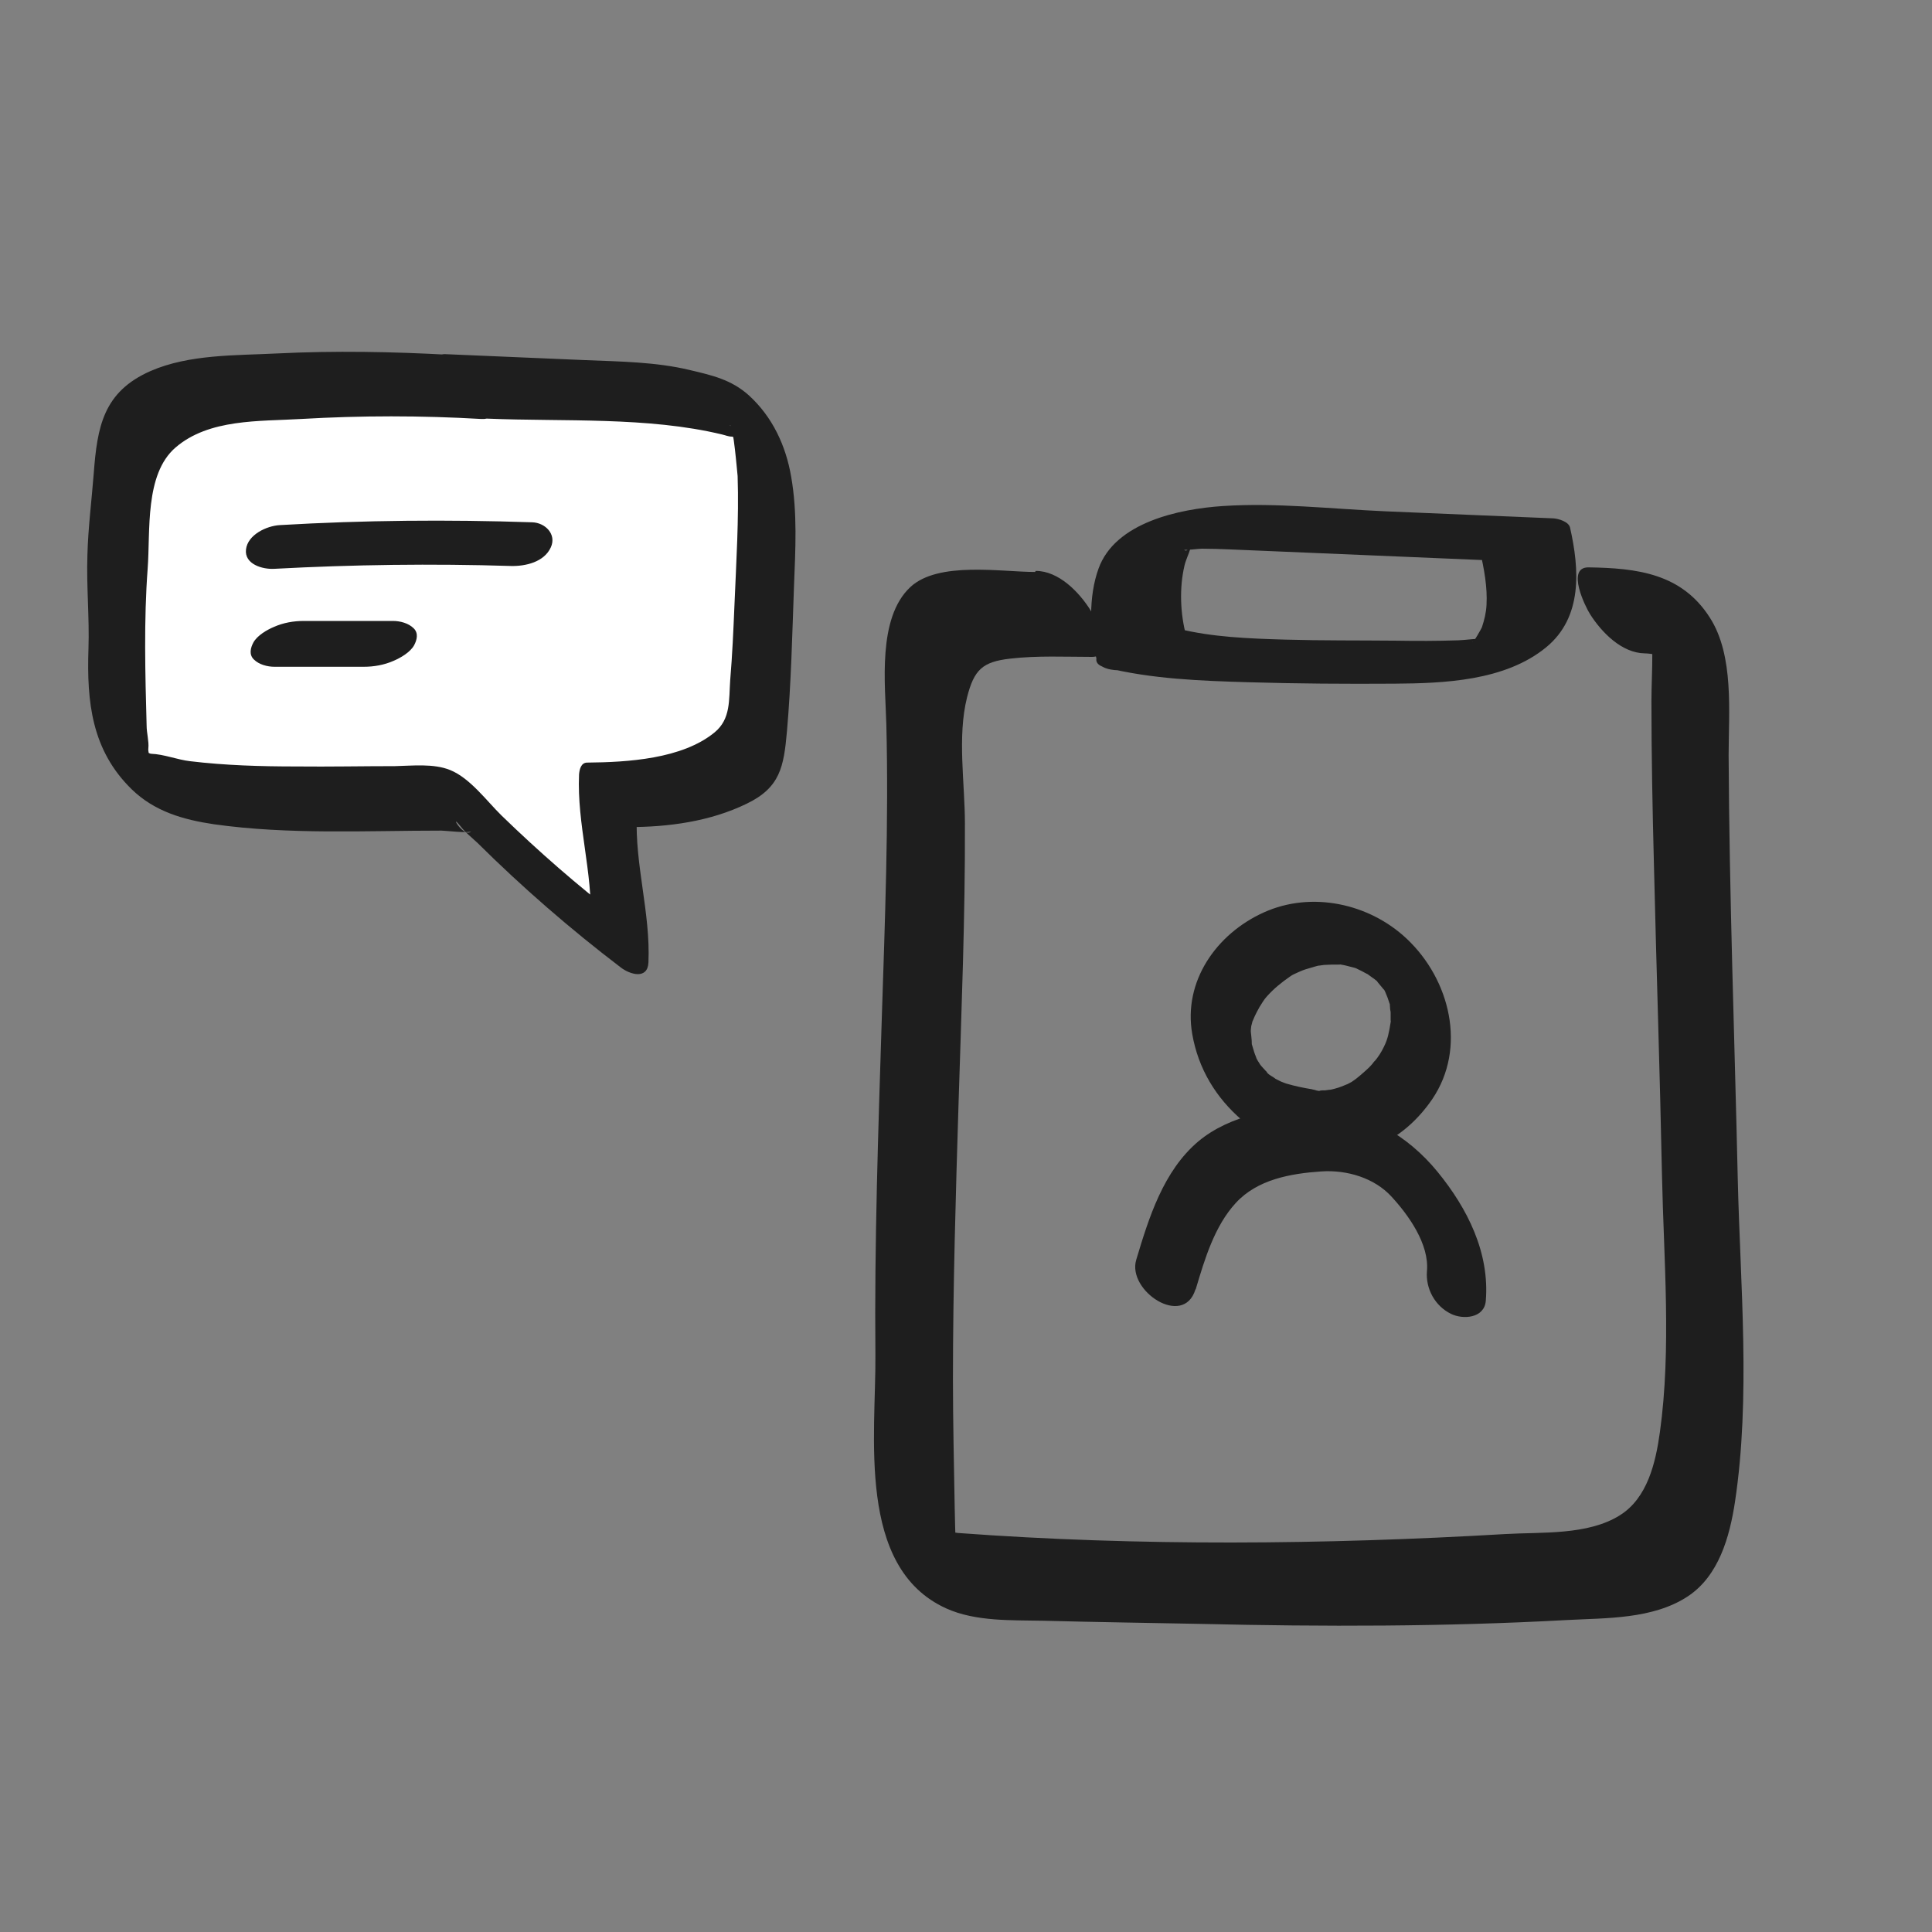 <svg xmlns="http://www.w3.org/2000/svg" width="82" height="82" viewBox="0 0 82 82" fill="none">
    <rect x="0" y="0" width="82" height="82" fill="#808080" stroke="none"/>
    <path d="M50.348 26.997C50.093 26.055 50.049 24.963 50.273 24.006C50.333 23.751 50.452 23.527 50.527 23.273C50.647 22.839 50.438 23.527 50.258 23.333C50.288 23.363 50.886 23.288 51.006 23.288C51.395 23.288 51.799 23.303 52.188 23.318C55.972 23.482 59.741 23.632 63.526 23.796L62.822 23.407C62.987 24.14 63.136 24.918 63.092 25.681C63.077 25.995 63.002 26.309 62.897 26.623C62.882 26.668 62.523 27.311 62.493 27.252C62.493 27.252 62.882 27.087 62.897 27.087C62.493 27.236 63.211 27.087 62.718 27.117C62.493 27.117 62.239 27.162 61.88 27.177C60.998 27.207 60.115 27.207 59.233 27.192C57.677 27.177 56.106 27.192 54.551 27.147C52.995 27.102 51.44 27.042 50.004 26.683C49.121 26.459 48.104 26.683 47.311 27.117C46.952 27.311 46.01 28.104 46.907 28.328C48.882 28.822 50.976 28.897 53.01 28.957C55.044 29.017 57.124 29.031 59.188 29.017C61.252 29.002 63.87 28.912 65.62 27.476C67.175 26.204 67.04 24.17 66.637 22.39C66.577 22.136 66.143 22.016 65.934 22.001C63.555 21.897 61.177 21.807 58.814 21.702C56.45 21.598 54.177 21.328 51.903 21.478C50.064 21.598 47.326 22.166 46.623 24.14C46.205 25.292 46.234 26.818 46.548 27.999C46.833 29.061 50.647 28.059 50.363 26.982L50.348 26.997Z" fill="#1E1E1E"/>
    <path d="M43.931 24.276C42.495 24.276 39.818 23.812 38.636 24.919C37.23 26.235 37.574 29.047 37.619 30.752C37.723 34.925 37.559 39.099 37.424 43.272C37.275 48.013 37.11 52.755 37.155 57.511C37.185 60.892 36.332 66.531 40.161 68.266C41.418 68.834 42.959 68.76 44.305 68.79C46.533 68.849 48.762 68.879 50.991 68.924C56.166 69.044 61.312 69.044 66.487 68.76C68.177 68.67 70.152 68.73 71.632 67.757C72.949 66.89 73.412 65.23 73.637 63.749C74.31 59.291 73.861 54.535 73.756 50.048C73.622 44.05 73.397 38.051 73.368 32.053C73.368 30.229 73.607 27.835 72.575 26.22C71.378 24.335 69.478 24.111 67.414 24.081C66.457 24.081 67.295 25.771 67.489 26.07C67.983 26.848 68.835 27.716 69.808 27.731C70.361 27.731 71.947 28.224 71.109 27.462L69.897 25.637C70.256 26.908 70.092 28.464 70.092 29.75C70.092 32.053 70.137 34.357 70.197 36.66C70.301 41.073 70.451 45.486 70.54 49.898C70.615 53.458 70.944 57.242 70.451 60.787C70.271 62.074 69.927 63.584 68.746 64.317C67.384 65.17 65.425 65.02 63.884 65.11C56.241 65.559 48.328 65.633 40.67 65.065C40.296 65.035 39.429 64.751 39.099 64.856L40.64 66.277C40.61 66.007 40.58 65.738 40.565 65.454C40.535 64.96 40.535 64.467 40.52 63.973C40.49 62.163 40.446 60.353 40.446 58.544C40.446 54.625 40.565 50.706 40.685 46.802C40.805 42.898 40.969 38.904 40.954 34.955C40.954 33.235 40.625 31.276 41.044 29.6C41.343 28.419 41.702 28.09 42.869 27.955C44.035 27.82 45.202 27.88 46.354 27.88C47.311 27.88 46.474 26.205 46.279 25.891C45.8 25.128 44.933 24.231 43.961 24.231L43.931 24.276Z" fill="#1E1E1E"/>
    <path d="M19.744 16.409C14.958 16.124 11.832 16.409 9.603 16.558C7.359 16.708 5.25 17.785 5.25 20.043C5.25 21.494 4.757 23.872 4.966 26.684C5.131 28.913 4.368 31.546 6.118 32.937C8.017 34.447 18.877 33.655 19.46 33.954C19.744 34.103 22.137 36.871 26.251 39.997C26.415 37.738 25.593 36.003 25.757 33.744C28.614 33.774 31.845 32.787 32.01 31.441C32.234 29.586 32.339 27.223 32.413 24.725C32.503 21.793 32.877 17.635 30.753 17.276C28.943 16.962 30.753 17.007 26.415 16.708L19.744 16.423V16.409Z" fill="white"/>
    <path d="M19.101 15.061C16.663 14.926 14.21 14.881 11.772 15.001C10.007 15.091 8.032 15.031 6.387 15.749C4.383 16.631 4.129 18.112 3.979 20.087C3.889 21.253 3.74 22.405 3.71 23.557C3.665 24.888 3.799 26.204 3.755 27.536C3.68 29.794 3.889 31.843 5.594 33.504C6.567 34.446 7.778 34.79 9.08 34.984C12.265 35.433 15.526 35.254 18.742 35.254C18.892 35.254 19.909 35.373 19.999 35.284C19.684 35.613 19.026 34.416 19.55 35.074C19.744 35.328 20.014 35.538 20.253 35.762C22.168 37.662 24.202 39.427 26.341 41.057C26.745 41.371 27.492 41.581 27.522 40.848C27.612 38.739 26.939 36.705 27.029 34.596L26.685 35.104C28.375 35.104 30.14 34.865 31.681 34.117C33.117 33.429 33.266 32.546 33.401 31.036C33.58 28.986 33.625 26.922 33.7 24.873C33.76 23.332 33.849 21.762 33.58 20.236C33.356 18.92 32.787 17.693 31.785 16.781C31.037 16.108 30.215 15.928 29.272 15.704C27.837 15.36 26.311 15.345 24.845 15.285L18.892 15.031C18.174 15.001 18.802 16.317 18.937 16.527C19.311 17.125 19.939 17.738 20.687 17.768C23.918 17.903 27.492 17.678 30.648 18.441C30.783 18.471 30.918 18.531 31.052 18.531C31.142 18.546 31.232 18.561 31.337 18.591C31.666 18.681 31.546 18.501 30.977 18.052C31.127 18.008 31.292 20.102 31.307 20.206C31.366 22.031 31.247 23.871 31.172 25.696C31.127 26.758 31.082 27.805 30.992 28.867C30.933 29.704 31.022 30.512 30.334 31.081C28.958 32.217 26.625 32.352 24.92 32.367C24.651 32.367 24.591 32.681 24.576 32.876C24.486 34.984 25.159 37.019 25.069 39.128L26.251 38.918C24.516 37.587 22.856 36.136 21.285 34.611C20.657 33.997 19.954 33.025 19.101 32.681C18.398 32.397 17.501 32.502 16.768 32.517C15.377 32.517 13.986 32.546 12.58 32.531C11.069 32.531 9.558 32.487 8.062 32.307C7.539 32.247 6.941 32.008 6.417 31.993C6.327 31.993 6.073 31.799 6.208 31.933C6.477 32.202 6.267 32.038 6.297 31.754C6.327 31.469 6.223 31.11 6.223 30.796C6.163 28.598 6.103 26.324 6.267 24.14C6.387 22.54 6.133 20.131 7.449 18.995C8.87 17.768 11.009 17.888 12.774 17.783C15.332 17.634 17.875 17.634 20.432 17.783C21.868 17.858 20.118 15.121 19.146 15.076L19.101 15.061Z" fill="#1E1E1E"/>
    <path d="M55.703 46.235C55.329 46.175 54.97 46.1 54.611 45.995C54.551 45.98 54.476 45.95 54.416 45.935C54.745 46.04 54.431 45.935 54.371 45.906C54.312 45.876 54.252 45.846 54.192 45.816C54.132 45.786 54.072 45.756 54.027 45.726C54.192 45.831 54.222 45.846 54.132 45.786C54.057 45.711 53.803 45.606 53.758 45.487L53.878 45.606C53.878 45.606 53.773 45.502 53.713 45.442C53.654 45.382 53.609 45.322 53.549 45.262C53.549 45.262 53.265 44.918 53.444 45.143C53.594 45.337 53.399 45.053 53.384 45.023C53.339 44.948 53.309 44.888 53.279 44.814C53.429 45.113 53.25 44.739 53.235 44.664C53.205 44.574 53.175 44.469 53.145 44.365C53.04 44.006 53.145 44.499 53.13 44.29C53.13 44.111 53.1 43.931 53.085 43.752C53.085 44.006 53.085 43.647 53.1 43.617C53.1 43.542 53.13 43.482 53.145 43.408C53.205 43.093 53.1 43.497 53.175 43.318C53.22 43.198 53.279 43.078 53.339 42.959C53.414 42.809 53.504 42.66 53.594 42.525C53.639 42.45 53.698 42.376 53.758 42.301C53.654 42.435 53.758 42.301 53.788 42.271C54.072 41.957 54.386 41.702 54.73 41.463C54.91 41.343 54.82 41.403 54.76 41.433C54.865 41.373 54.955 41.328 55.059 41.284C55.209 41.209 55.374 41.149 55.538 41.104C55.703 41.059 55.867 40.999 56.032 40.969C55.807 41.014 56.181 40.955 56.196 40.955C56.316 40.955 56.421 40.94 56.54 40.94C56.63 40.94 56.735 40.94 56.825 40.94C57.034 40.94 56.555 40.88 56.914 40.94C57.109 40.969 57.288 41.029 57.483 41.074C57.528 41.074 57.722 41.164 57.483 41.074C57.572 41.104 57.662 41.149 57.752 41.194C57.842 41.239 57.916 41.284 58.006 41.328C58.335 41.493 57.782 41.149 58.081 41.373C58.216 41.478 58.425 41.598 58.53 41.732C58.335 41.463 58.425 41.628 58.485 41.702C58.56 41.792 58.634 41.882 58.709 41.972C58.814 42.091 58.829 42.031 58.679 41.927C58.754 41.972 58.814 42.151 58.844 42.226C58.874 42.301 58.919 42.465 58.844 42.196C58.889 42.316 58.919 42.435 58.964 42.555C59.083 42.899 58.964 42.346 58.993 42.705C58.993 42.794 59.008 42.869 59.023 42.959C59.023 43.063 59.023 43.168 59.023 43.273C59.023 43.497 59.068 43.004 59.023 43.393C58.949 43.841 58.904 44.096 58.739 44.425C58.634 44.649 58.5 44.858 58.335 45.053C58.425 44.933 58.26 45.128 58.245 45.158C58.156 45.262 58.066 45.352 57.961 45.442C57.827 45.562 57.692 45.681 57.557 45.786C57.468 45.846 57.393 45.906 57.303 45.965C57.468 45.861 57.258 45.98 57.198 46.01C57.019 46.085 56.84 46.16 56.66 46.205C56.57 46.234 56.48 46.249 56.391 46.264C56.6 46.22 56.271 46.279 56.241 46.279H56.121C55.942 46.294 55.957 46.309 56.181 46.339C56.166 46.339 56.032 46.309 56.017 46.309L55.688 46.249C55.045 46.145 54.431 46.519 54.506 47.252C54.581 47.94 55.149 48.747 55.867 48.867C56.181 48.912 56.51 48.987 56.825 48.972C57.363 48.942 57.931 48.837 58.425 48.643C59.397 48.254 60.205 47.506 60.788 46.653C62.269 44.469 61.536 41.568 59.711 39.848C58.111 38.337 55.658 37.813 53.639 38.726C51.619 39.638 50.213 41.657 50.602 43.886C50.856 45.352 51.604 46.593 52.726 47.551C53.624 48.314 54.73 48.658 55.867 48.852C56.51 48.957 57.124 48.568 57.049 47.85C56.974 47.132 56.406 46.354 55.688 46.235H55.703Z" fill="#1E1E1E"/>
    <path d="M50.752 54.715C51.126 53.459 51.544 52.038 52.457 51.05C53.369 50.063 54.76 49.809 56.077 49.719C57.183 49.644 58.335 50.003 59.053 50.781C59.771 51.559 60.669 52.8 60.564 53.952C60.504 54.7 60.908 55.433 61.581 55.762C62.09 56.016 63.002 55.956 63.062 55.209C63.226 53.159 62.284 51.29 61.013 49.734C59.741 48.178 57.991 47.176 55.987 47.042C54.282 46.922 52.188 47.326 50.856 48.448C49.375 49.704 48.762 51.679 48.224 53.474C47.835 54.79 50.228 56.375 50.737 54.73L50.752 54.715Z" fill="#1E1E1E"/>
    <path d="M11.652 24.142C14.988 23.963 18.338 23.918 21.689 24.022C22.302 24.037 23.095 23.858 23.379 23.23C23.633 22.676 23.14 22.183 22.586 22.168C19.011 22.048 15.451 22.078 11.877 22.287C11.323 22.317 10.515 22.691 10.441 23.319C10.366 23.948 11.144 24.172 11.637 24.142H11.652Z" fill="#1E1E1E"/>
    <path d="M11.652 28.3H15.437C15.87 28.3 16.304 28.225 16.708 28.046C16.992 27.926 17.411 27.687 17.576 27.387C17.695 27.163 17.77 26.879 17.561 26.67C17.336 26.445 16.977 26.355 16.678 26.355H12.894C12.46 26.355 12.026 26.43 11.622 26.61C11.338 26.729 10.919 26.969 10.755 27.268C10.635 27.492 10.56 27.776 10.77 27.986C10.994 28.21 11.353 28.3 11.652 28.3Z" fill="#1E1E1E"/>
</svg>
